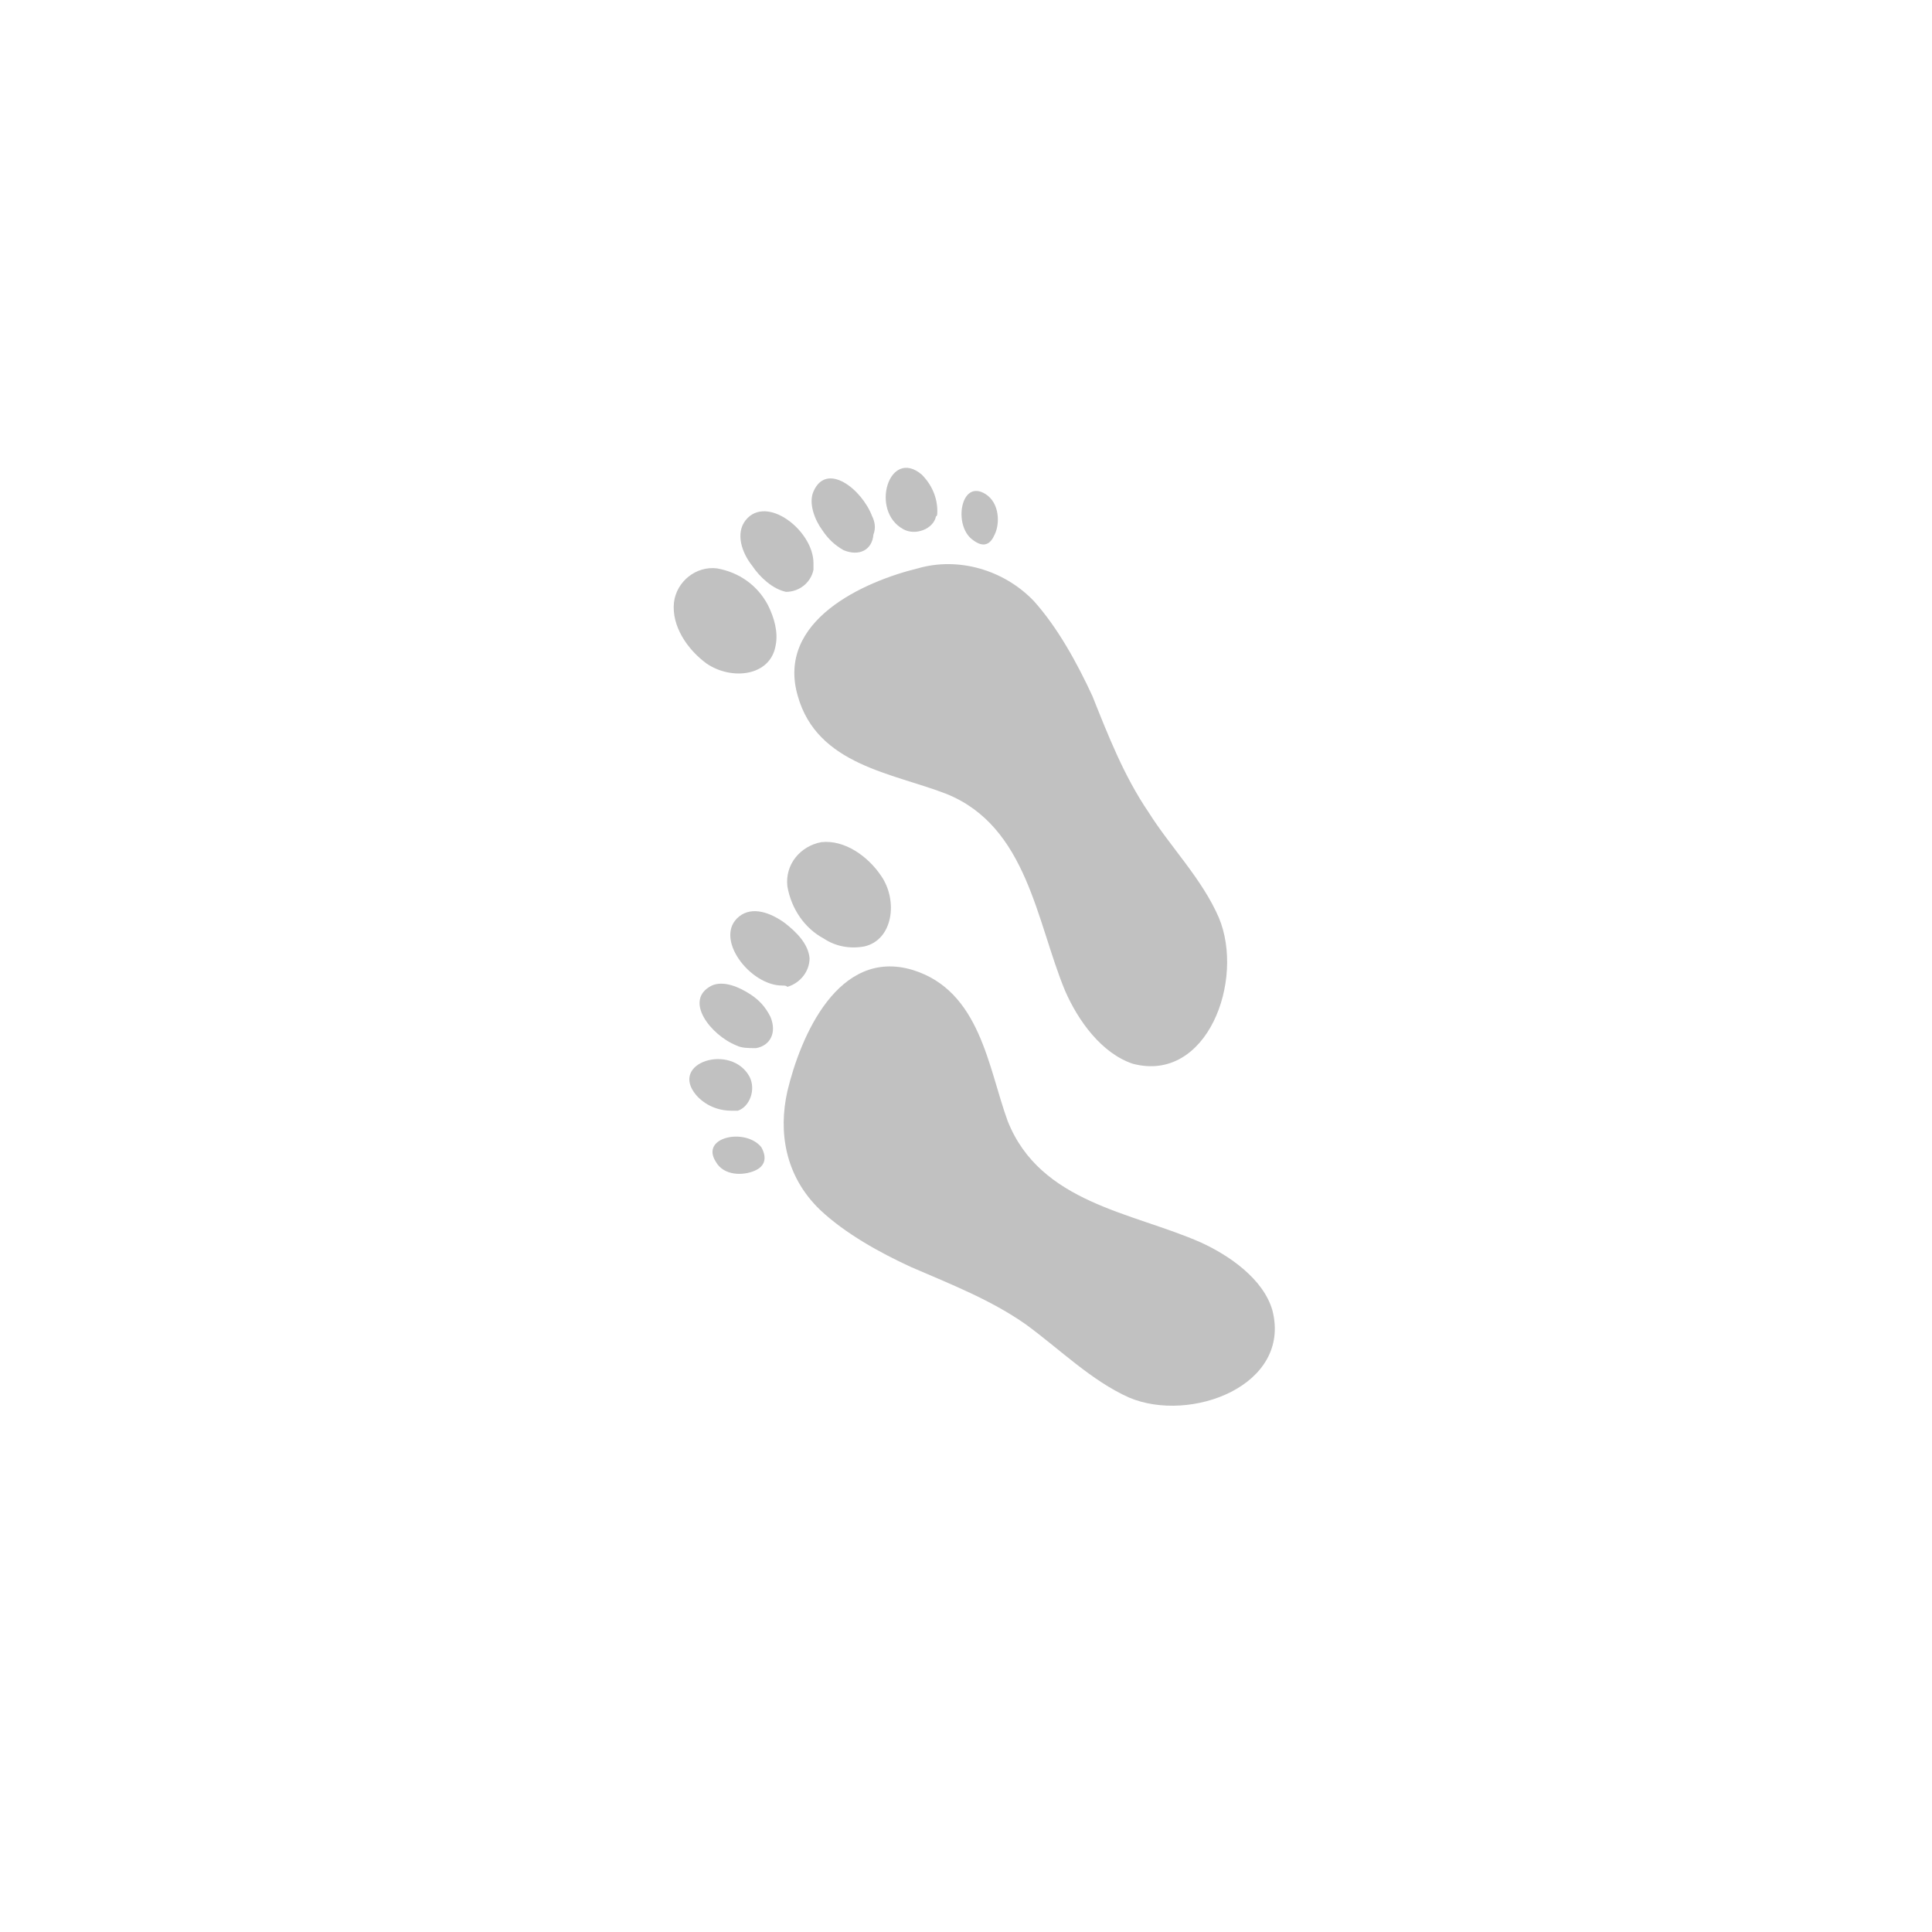 <?xml version="1.0" encoding="utf-8"?>
<!-- Generator: Adobe Illustrator 26.3.1, SVG Export Plug-In . SVG Version: 6.00 Build 0)  -->
<svg version="1.1" id="Ebene_1" xmlns="http://www.w3.org/2000/svg" xmlns:xlink="http://www.w3.org/1999/xlink" x="0px" y="0px"
	 viewBox="0 0 148.2 148.2" style="enable-background:new 0 0 148.2 148.2;" xml:space="preserve">
<style type="text/css">
	.up-5223143717208064{fill:#C1C1C1;}
</style>
<g id="Layer_2">
	<g id="Layer_1-2">
		<path class="icon-color up-5223143717208064" d="M79.3,46.1c-2.3-2.4-5.8-3.4-8.9-2.5c-4.1,1-10.9,4-9.2,9.8c1.5,5.3,7.3,5.9,11.4,7.5
			c6.2,2.5,6.9,9.8,9.1,15.1c1,2.3,2.8,4.8,5.2,5.6c5.7,1.5,8.6-6.4,6.6-11.2c-1.3-3-3.7-5.4-5.4-8.1c-1.9-2.8-3.1-5.9-4.3-8.9
			C82.6,50.8,81.1,48.1,79.3,46.1z"/>
		<path class="icon-color up-5223143717208064" d="M76.3,41c0.4-0.8,0.4-2.4-0.7-3.1c-1.9-1.2-2.5,2.4-1,3.5C75.5,42.1,76,41.7,76.3,41z"/>
		<path class="icon-color up-5223143717208064" d="M71.9,39.2c0-1-0.4-2-1.2-2.8c-2.5-2.1-4,2.8-1.4,4.2c0.9,0.5,2.3,0,2.5-1C71.9,39.6,71.9,39.4,71.9,39.2z"/>
		<path class="icon-color up-5223143717208064" d="M66.9,39.6c-0.8-2.1-3.5-4.2-4.5-1.9c-0.4,0.9,0.1,2.2,0.7,3c0.4,0.6,0.9,1.1,1.6,1.5c1.2,0.5,2.2,0,2.3-1.2
			C67.2,40.5,67.1,40,66.9,39.6z"/>
		<path class="icon-color up-5223143717208064" d="M62.4,43.2c0-2.5-3.6-5.3-5.2-3.3c-0.8,1-0.3,2.5,0.5,3.5c0.6,0.9,1.6,1.8,2.6,2c1,0,1.9-0.7,2.1-1.7
			C62.4,43.5,62.4,43.4,62.4,43.2z"/>
		<path class="icon-color up-5223143717208064" d="M58.9,46.4c-0.8-1.5-2.2-2.5-3.9-2.8c-1.6-0.2-3.1,1-3.3,2.6c-0.2,1.8,1,3.6,2.5,4.7c1.9,1.3,4.9,1,5.3-1.4
			C59.7,48.5,59.4,47.4,58.9,46.4z"/>
		<path class="icon-color up-5223143717208064" d="M62.9,92.8c-2.7-2.6-3.2-6-2.5-9.1c1-4.2,3.9-11,9.6-9.3c5.2,1.6,5.8,7.5,7.3,11.6c2.5,6.3,9.6,7,14.8,9.3
			c2.2,1,4.8,2.8,5.5,5.2c1.5,5.8-6.3,8.7-11,6.7c-2.9-1.3-5.3-3.7-7.9-5.6c-2.7-1.9-5.8-3.1-8.8-4.4C67.5,96.1,64.8,94.6,62.9,92.8
			z"/>
		<path class="icon-color up-5223143717208064" d="M57.9,89.8c-0.9,0.4-2.4,0.4-3-0.7c-1.2-1.9,2.3-2.6,3.5-1.1C58.9,88.9,58.6,89.5,57.9,89.8z"/>
		<path class="icon-color up-5223143717208064" d="M56.1,85.2c-1,0-2-0.4-2.7-1.2c-2.1-2.5,2.7-4,4.1-1.4c0.5,1,0,2.3-0.9,2.6C56.5,85.2,56.3,85.2,56.1,85.2z"
			/>
		<path class="icon-color up-5223143717208064" d="M56.5,80.2c-2-0.8-4.1-3.5-1.9-4.6c0.9-0.4,2.1,0.1,3,0.7c0.6,0.4,1.1,0.9,1.5,1.7c0.5,1.2,0,2.2-1.1,2.4
			C57.4,80.4,56.9,80.4,56.5,80.2z"/>
		<path class="icon-color up-5223143717208064" d="M60,75.6c-2.5,0-5.3-3.7-3.3-5.3c1-0.8,2.4-0.3,3.5,0.5c0.9,0.7,1.8,1.6,1.9,2.7c0,1-0.7,1.9-1.7,2.2
			C60.3,75.6,60.2,75.6,60,75.6z"/>
		<path class="icon-color up-5223143717208064" d="M63.2,72c-1.5-0.8-2.5-2.3-2.8-4c-0.2-1.7,1-3.1,2.6-3.4c1.8-0.2,3.6,1.1,4.6,2.6c1.3,1.9,0.9,4.9-1.3,5.4
			C65.2,72.8,64.1,72.6,63.2,72z"/>
	</g>
</g>
</svg>
